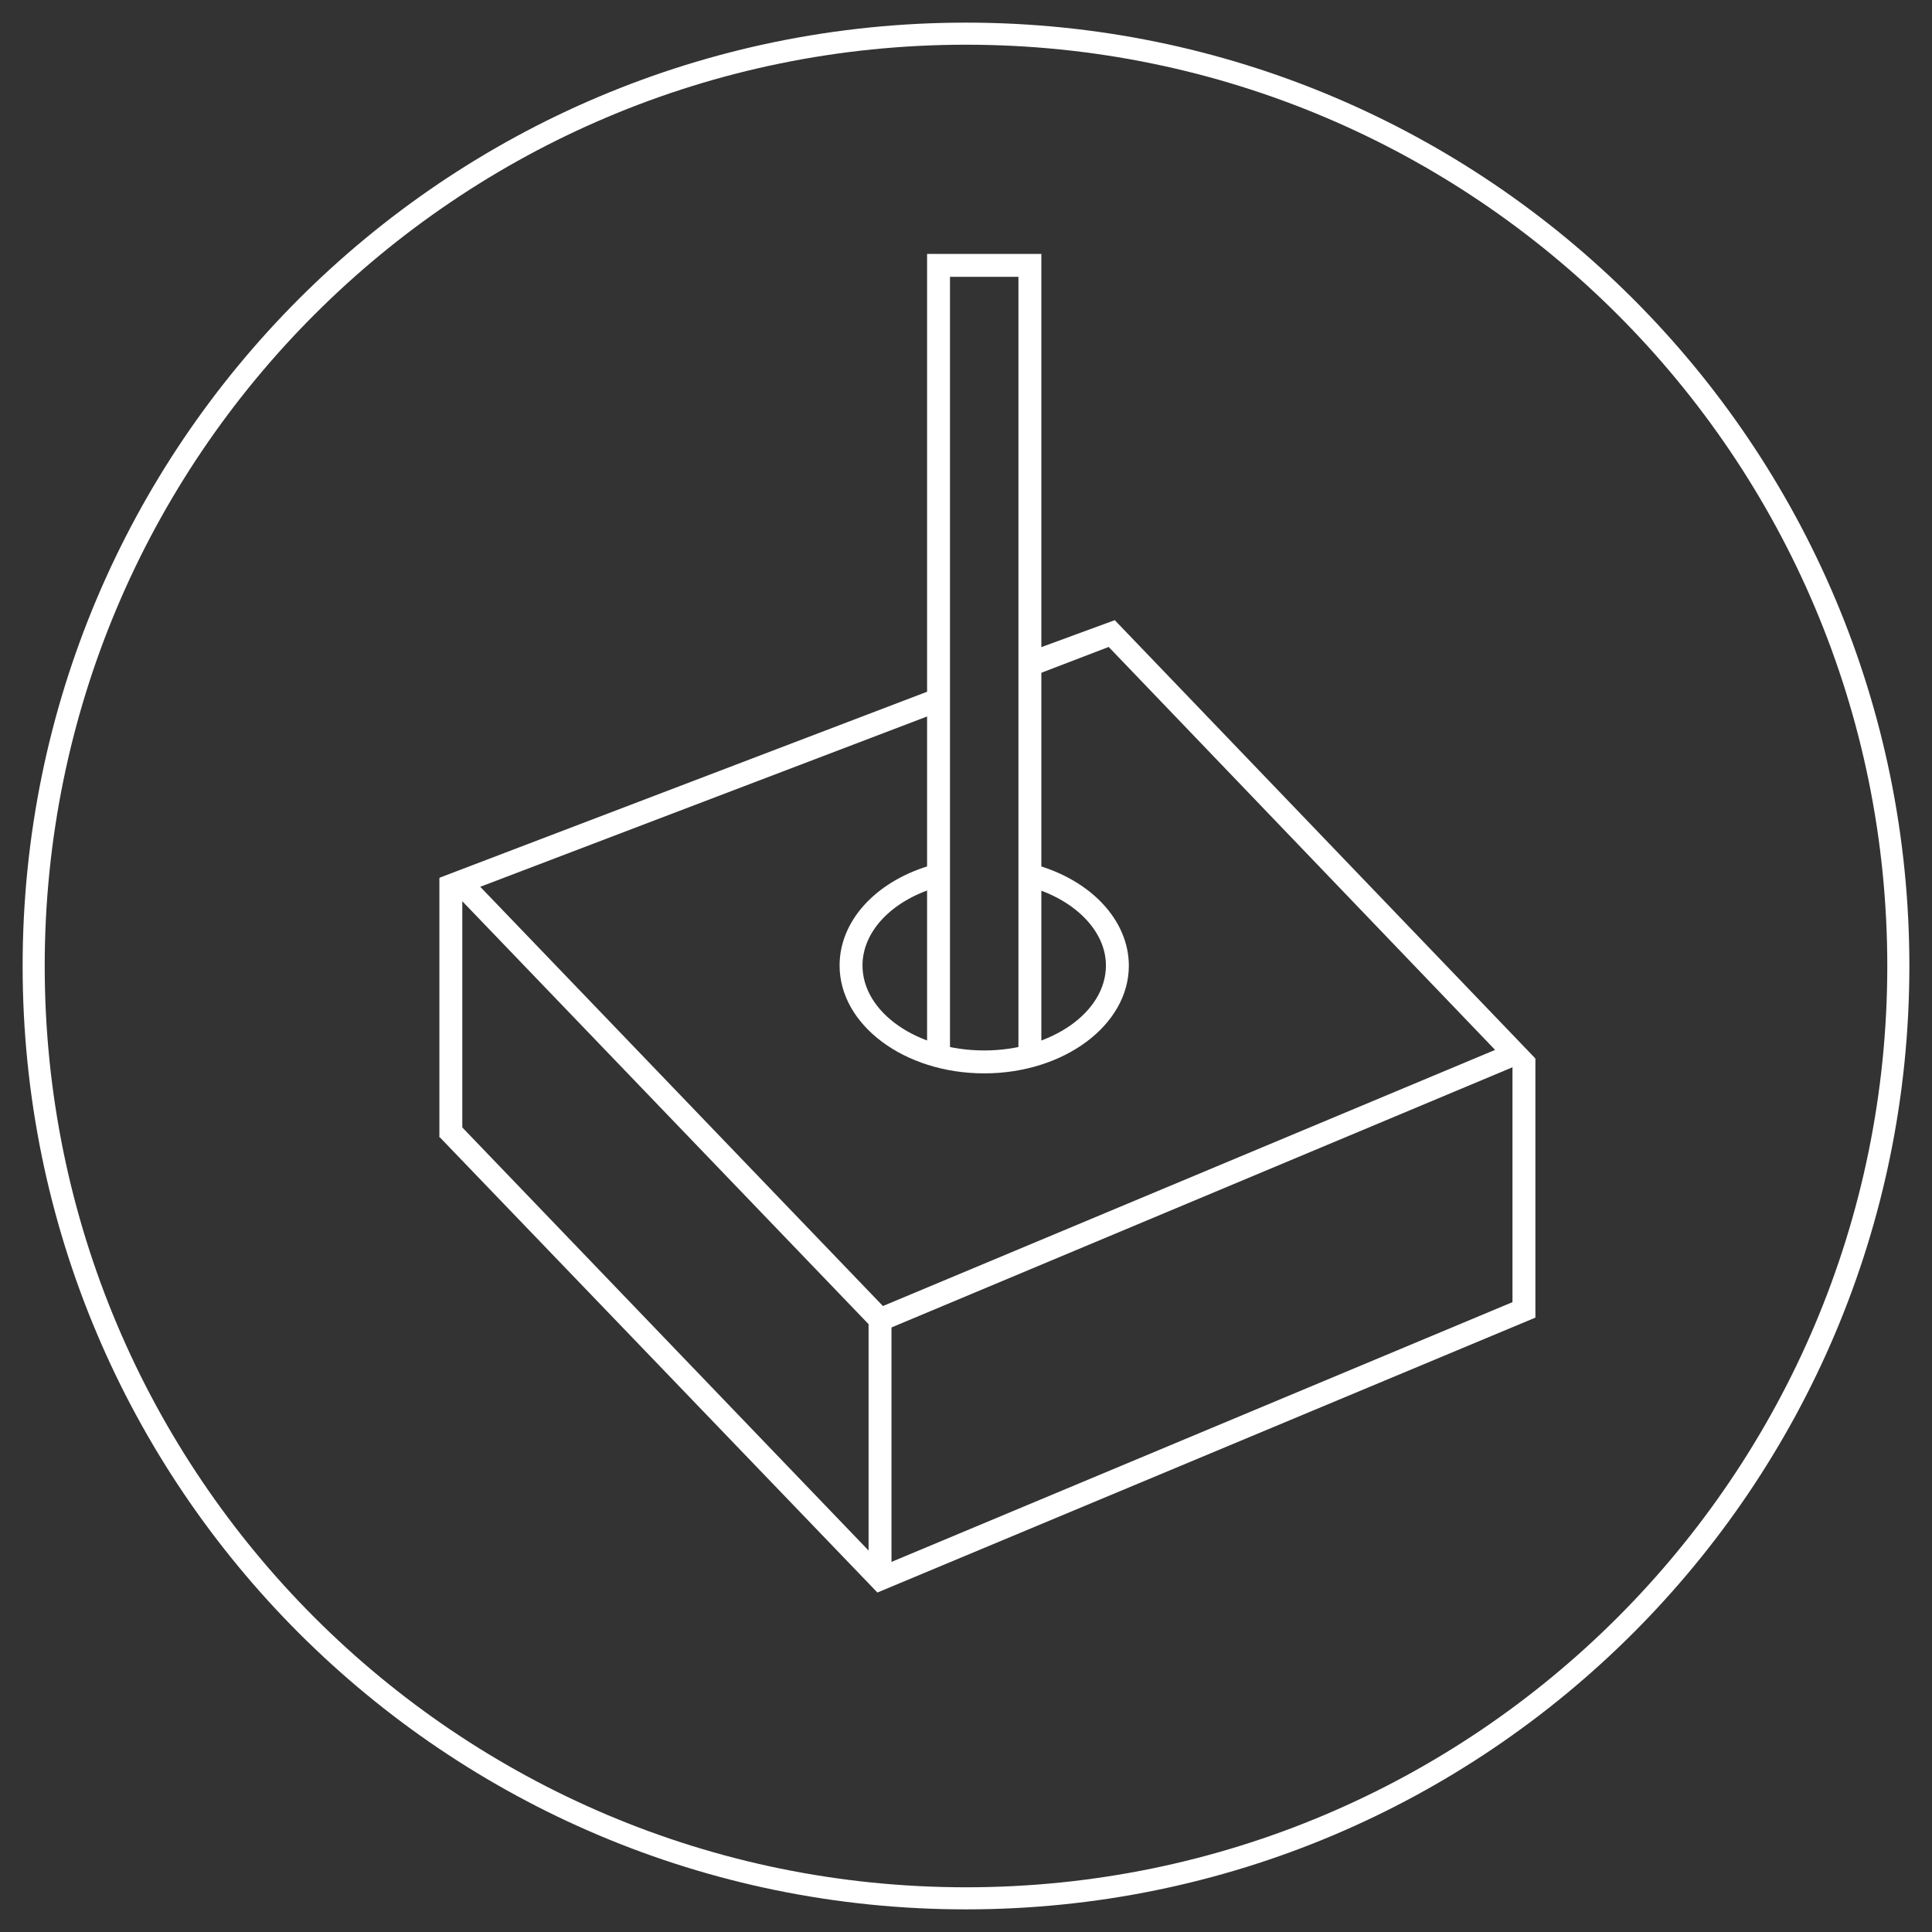 <?xml version="1.0" encoding="utf-8"?>
<!-- Generator: Adobe Illustrator 26.5.0, SVG Export Plug-In . SVG Version: 6.00 Build 0)  -->
<svg version="1.1" xmlns="http://www.w3.org/2000/svg" xmlns:xlink="http://www.w3.org/1999/xlink" x="0px" y="0px"
	 viewBox="0 0 700 700" style="enable-background:new 0 0 700 700;" xml:space="preserve">
<rect x="0" y="0" width="700" height="700" fill="#333333" stroke="none"/>
<style type="text/css">
	.st0{fill:none;stroke:#FFFFFF;stroke-width:8;stroke-miterlimit:10;}
	.st1{fill:#FFFFFF;}
	.st2{display:none;}
	.st3{display:inline;fill:none;stroke:#FFFFFF;stroke-width:8;stroke-miterlimit:10;}
	.st4{display:inline;}
	.st5{display:inline;fill:#FFFFFF;}
</style>
<g id="Calque_1">
	<path class="st0" d="M350,687.8c186.6,0,337.8-151.2,337.8-337.8S536.6,12.2,350,12.2S12.2,163.4,12.2,350S163.4,687.8,350,687.8"
		/>
	<g>
		<polygon class="st1" points="317.9,577 159.2,411.9 165.2,406.1 319.9,567.2 553,469.7 556.3,477.4 		"/>
		<polygon class="st1" points="377.3,383.3 369,383.3 369,100.3 344.2,100.3 344.2,383.3 335.9,383.3 335.9,92 377.3,92 		"/>
		<path class="st1" d="M356.6,388.9c-28.9,0-52.4-17.5-52.4-39.1c0-15.9,12.7-30.1,32.4-36.1l2.4,7.9c-16.1,4.9-26.5,16-26.5,28.2
			c0,17,19.8,30.8,44.1,30.8c24.3,0,44.1-13.8,44.1-30.8c0-12.5-11.3-24-28.1-28.6l2.2-8c20.5,5.6,34.2,20.3,34.2,36.7
			C409,371.4,385.5,388.9,356.6,388.9"/>
		<polygon class="st1" points="317.9,483.1 159.3,318 338.6,249.6 337.2,259.1 174,321.3 319.9,473.2 541.7,380.4 401.7,234.4 
			371.7,245.9 371.2,236.7 403.9,224.7 556.1,383.3 		"/>
		<rect x="548" y="383.4" class="st1" width="8.3" height="93.9"/>
		<rect x="314.7" y="478.2" class="st1" width="8.3" height="93.9"/>
		<rect x="159.2" y="318.1" class="st1" width="8.3" height="93.9"/>
	</g>
</g>
<g id="Calque_2" class="st2">
	<path class="st3" d="M350,687.8c186.6,0,337.8-151.2,337.8-337.8S536.6,12.2,350,12.2S12.2,163.4,12.2,350S163.4,687.8,350,687.8"
		/>
	<g class="st4">
		<path class="st1" d="M479.7,437.2c-8.3,0-15.1,6.8-15.1,15.1c0,8.3,6.8,15.1,15.1,15.1c8.3,0,15.1-6.8,15.1-15.1
			C494.8,444,488,437.2,479.7,437.2 M479.7,478.2c-14.3,0-25.9-11.6-25.9-25.9s11.7-25.9,25.9-25.9c14.3,0,25.9,11.6,25.9,25.9
			S494,478.2,479.7,478.2 M479.7,395.9c18.7,0,35.3,9.1,45.5,23.2V211.3c0-25.1-20.4-45.6-45.5-45.6c-25.1,0-45.5,20.4-45.5,45.6
			V419C444.4,405,461,395.9,479.7,395.9 M434.2,452.3c0,25.1,20.4,45.5,45.5,45.5c25.1,0,45.5-20.4,45.5-45.5
			c0-25.1-20.4-45.5-45.5-45.5C454.6,406.7,434.2,427.2,434.2,452.3 M174.8,498h271.9c-14.1-10.3-23.4-26.9-23.4-45.7V219.4H174.8
			V498z M479.7,508.8H169.3c-3,0-5.4-2.4-5.4-5.4V214c0-3,2.4-5.4,5.4-5.4h254.1c1.4-29.8,26.2-53.7,56.3-53.7
			c31.1,0,56.4,25.3,56.4,56.4v241c0,30.7-24.6,55.7-55.1,56.4C480.6,508.8,480.1,508.8,479.7,508.8"/>
		<polygon class="st1" points="174.7,321.2 174.7,352.2 356.8,219.4 310.7,219.4 		"/>
		<polygon class="st1" points="210.9,294.2 174.7,240.6 174.7,227.2 217.9,288.9 		"/>
		<polygon class="st1" points="392.7,505.9 259.3,287.2 259.3,273.8 399.7,500.6 		"/>
		<polygon class="st1" points="255.8,445.7 189.1,334.5 189.1,321.2 262.8,440.4 		"/>
		<polygon class="st1" points="327.7,507.5 280.3,427.7 285.8,423.3 334.7,502.2 		"/>
		<polygon class="st1" points="370.2,311.4 322.8,231.6 328.2,227.2 377.2,306.1 		"/>
		<polygon class="st1" points="426.3,342.7 395.8,290.2 401.3,285.8 430.1,331.8 		"/>
		<polygon class="st1" points="174.7,504.8 331.2,397 327.9,390.8 170.4,497.2 		"/>
		<polygon class="st1" points="307.5,358.7 430.4,270.3 427,264.2 303.3,351 		"/>
		<polygon class="st1" points="346.5,423.3 432.1,361.7 428.7,355.6 342.3,415.6 		"/>
	</g>
</g>
<g id="Calque_4" class="st2">
	<path class="st5" d="M558.7,286.6H141.3v-14.9H171c0,0,0,0,0,0c0,0,0,0,0,0h44.7c0,0,0,0,0,0c0,0,0,0,0,0h44.7c0,0,0,0,0,0
		c0,0,0,0,0,0h44.7c0,0,0,0,0,0c0,0,0,0,0,0H350c0,0,0,0,0,0c0,0,0,0,0,0h44.7c0,0,0,0,0,0c0,0,0,0,0,0h44.7c0,0,0,0,0,0
		c0,0,0,0,0,0h44.7c0,0,0,0,0,0c0,0,0,0,0,0h44.7c0,0,0,0,0,0c0,0,0,0,0,0h29.8V286.6z M178.5,227h29.8v29.8h-29.8V227z M223.3,227
		h29.8v29.8h-29.8V227z M268,227h29.8v29.8H268V227z M312.7,227h29.8v29.8h-29.8V227z M357.5,227h29.8v29.8h-29.8V227z M402.2,227
		H432v29.8h-29.8V227z M446.9,227h29.8v29.8h-29.8V227z M521.5,256.8h-29.8V227h29.8V256.8z M543.8,473H484
		c-3.9-70.7-62.3-126.7-134-126.7c-71.7,0-130.1,56-134,126.7h-59.8V301.5h387.7V473z M566.2,256.8h-29.8V227h29.8
		c4.1,0,7.5-3.3,7.5-7.5c0-4.1-3.3-7.5-7.5-7.5H133.8c-4.1,0-7.5,3.3-7.5,7.5c0,4.1,3.3,7.5,7.5,7.5h29.8v29.8h-29.8
		c-4.1,0-7.5,3.3-7.5,7.5v29.8c0,4.1,3.3,7.5,7.5,7.5h7.5v178.9c0,4.1,3.3,7.5,7.5,7.5h74.6c4.1,0,7.5-3.3,7.5-7.5
		c0-65.9,53.4-119.3,119.3-119.3c65.9,0,119.3,53.4,119.3,119.3c0,4.1,3.3,7.5,7.5,7.5h74.6c4.1,0,7.5-3.3,7.5-7.5V301.5h7.5
		c4.1,0,7.5-3.3,7.5-7.5v-29.8C573.7,260.1,570.3,256.8,566.2,256.8"/>
	<path class="st3" d="M350,687.8c186.6,0,337.8-151.2,337.8-337.8S536.6,12.2,350,12.2S12.2,163.4,12.2,350S163.4,687.8,350,687.8"
		/>
</g>
<g id="Calque_5" class="st2">
	<path class="st3" d="M350,687.8c186.6,0,337.8-151.2,337.8-337.8S536.6,12.2,350,12.2S12.2,163.4,12.2,350S163.4,687.8,350,687.8"
		/>
	<g class="st4">
		<path class="st1" d="M348.9,544.1c-0.7-0.2-1.5-0.2-2.2-0.5c-0.2-0.1-0.3-0.1-0.5-0.2l-162.7-87.9c-1.8-1-2.9-2.8-2.9-4.8v-38.5
			c0-0.4,0-0.8,0.1-1.2l0,0c0,0,0,0,0,0l0,0v0l0,0c0,0,0,0,0,0l0,0c0,0,0,0,0,0l0,0c0.3-1,0.8-2,1.6-2.7l0,0c0,0,0,0,0,0
			c0,0,0,0,0,0c0,0,0,0,0,0l0,0c0,0,0,0,0,0c0,0,0,0,0,0c0,0,0,0,0,0c0,0,0,0,0,0c0,0,0,0,0,0c0,0,0,0,0,0l0,0c0,0,0,0,0,0
			c0,0,0,0,0,0l0,0c0,0,0,0,0,0c0,0,0,0,0,0c0,0,0,0,0,0h0c0,0,0,0,0,0c0,0,0,0,0,0l0,0c0,0,0,0,0,0c0,0,0,0,0,0h0c0,0,0,0,0,0
			c0,0,0,0,0,0c0,0-0.1,0,0,0c0,0,0,0,0,0c0,0,0,0,0,0c0,0,0,0,0,0l0,0c0,0,0.1-0.1,0.1-0.1c0,0,0,0,0,0l0,0c0,0,0,0,0,0
			c0,0-0.1,0,0,0c0,0,0,0,0,0h0c0,0,0,0,0,0h0c0,0,0,0,0,0c0,0,0.1,0,0,0c0,0,0,0,0,0h0c0,0,0,0,0,0c0,0,0,0,0,0c0,0-0.1,0,0,0
			c0,0,0,0,0,0c0,0,0,0,0,0h0c0,0,0,0,0,0h0c0,0,0,0,0,0c0,0,0,0,0,0c0,0,0,0,0,0l0,0c0,0,0,0,0,0l0,0c0.1-0.1,0.2-0.1,0.2-0.1
			c0.1,0,0.1-0.1,0.2-0.1l75.6-42.1V206.5c0,0,0,0,0-0.1c0-1,0.3-1.9,0.7-2.7l0,0c0,0,0,0,0,0v0c0,0,0,0,0,0l0,0l0,0c0,0,0,0,0,0
			l0,0c0,0,0,0,0,0c0,0,0,0,0,0c0,0,0,0,0,0l0,0c0,0,0,0,0,0c0,0,0,0,0,0c0,0,0,0,0,0l0,0c0,0,0,0,0,0c0,0,0,0,0,0s0,0,0,0h0
			c0,0,0,0,0,0c0,0,0,0.1,0,0l0,0c0,0,0,0,0,0l0,0c0,0,0,0,0,0l0,0c0,0,0,0,0,0l0,0c0.2-0.3,0.4-0.5,0.6-0.7l0,0c0,0,0,0,0,0
			c0,0,0,0,0,0c0,0,0,0,0,0c0,0,0,0,0,0h0l0,0c0,0,0,0,0,0c0,0,0,0,0,0c0,0,0,0,0,0c0,0,0,0,0,0l0,0h0c0,0,0,0,0,0c0,0,0.1,0,0,0
			l0,0h0c0,0,0,0,0,0c0,0,0,0,0,0l0,0c0,0,0,0,0,0c0,0,0,0,0,0s0,0,0,0l0,0c0.3-0.3,0.7-0.6,1.1-0.8l0,0c0,0,0,0,0,0c0,0,0,0,0,0
			c0,0,0,0,0,0h0c0,0,0,0,0,0c0,0,0,0,0,0c0,0,0,0,0.1,0l85.7-45.1c1.6-0.8,3.5-0.8,5.1,0l82.8,43.6c0.1,0.1,0.2,0.1,0.3,0.1
			c0.1,0.1,0.2,0.1,0.3,0.2l0,0c0,0,0,0,0,0c0,0,0,0,0,0l0,0c0,0,0,0,0,0c0,0,0,0,0,0h0c0,0,0,0,0,0h0c0,0,0,0,0,0c0,0,0,0,0,0
			c0,0,0,0,0,0c0,0,0,0,0,0s0,0,0,0h0c0,0,0,0,0,0c0,0,0,0,0,0c0,0,0,0,0,0c0,0,0,0,0,0l0,0c0,0,0,0,0,0c0,0,0,0,0,0c0,0,0,0,0,0
			c0,0,0,0,0,0c0,0,0,0,0,0c0,0,0.1,0.1,0,0c0,0,0,0,0,0h0c0,0,0,0,0,0c0,0,0,0,0,0c0,0,0,0,0,0c0,0,0,0,0,0c0,0,0,0,0,0l0,0
			c0,0,0,0,0,0c0,0,0,0,0,0h0c0,0,0,0,0,0c0,0,0,0,0,0h0c0,0,0,0,0,0c0,0,0,0,0,0c0,0,0,0,0,0l0,0c0,0,0,0,0.1,0.1l0,0c0,0,0,0,0,0
			l0,0c0,0,0,0,0,0l0,0c0,0,0,0,0,0s0,0,0,0c0,0,0,0,0,0l0,0c0,0,0,0.1,0,0c0,0,0,0,0,0l0,0c0.3,0.3,0.6,0.6,0.8,1l0,0c0,0,0,0,0,0
			l0,0c0,0,0,0,0,0c0,0,0,0,0,0s0,0,0,0h0c0,0,0,0,0,0s0,0,0,0c0,0,0,0,0,0l0,0c0,0,0,0,0,0s0,0,0,0c0,0,0,0,0,0l0,0h0c0,0,0,0,0,0
			c0,0,0,0,0,0c0,0,0,0,0,0c0,0,0,0,0,0s0,0,0,0c0,0,0,0,0,0s0-0.1,0,0l0,0c0.4,0.6,0.6,1.3,0.7,2l0,0c0,0,0,0,0,0l0,0c0,0,0,0,0,0
			c0,0,0,0,0,0v0c0,0,0,0,0,0c0,0,0,0,0,0l0,0c0,0,0,0,0,0c0,0,0,0,0,0v0c0,0,0,0,0,0c0,0,0,0,0,0c0,0,0,0,0,0l0,0c0,0,0,0,0,0
			c0,0,0,0,0,0c0,0,0,0,0,0v0c0,0.2,0,0.4,0,0.6v157.9c0,0,0.1,0,0.1,0.1l77.7,44.3c0,0,0.1,0.1,0.1,0.1c0.1,0.1,0.2,0.1,0.3,0.2
			l0,0c0,0,0,0,0,0l0,0c0,0,0,0,0,0l0,0c0,0,0,0,0,0c0,0,0,0,0,0h0c0,0,0,0,0,0h0c0,0,0,0,0,0c0,0,0,0,0,0c0,0,0,0,0,0h0
			c0,0,0,0,0,0c0,0,0,0,0,0c0,0,0,0,0,0c0,0,0,0,0,0c0,0,0,0,0,0l0,0c0.4,0.3,0.8,0.8,1.1,1.2l0,0c0,0,0,0,0,0s0,0,0,0c0,0,0,0,0,0
			l0,0c0,0,0,0,0,0l0,0c0,0,0,0,0,0c0,0,0,0,0,0l0,0l0,0c0,0,0,0,0,0c0,0,0,0,0,0l0,0c0,0,0,0,0,0l0,0c0,0,0,0,0,0c0,0,0,0,0,0
			c0,0,0,0,0,0l0,0l0,0c0,0,0,0,0,0l0,0c0,0,0,0,0,0l0,0c0.1,0.1,0.1,0.2,0.2,0.3l0,0c0,0,0,0,0,0l0,0c0,0,0,0,0,0c0,0,0,0,0,0
			c0,0,0,0,0,0l0,0c0,0,0,0,0,0s-0.1-0.1,0,0l0,0l0,0l0,0c0,0,0,0,0,0l0,0l0,0l0,0c0,0,0,0,0,0l0,0l0,0l0,0c0.3,0.7,0.5,1.5,0.5,2.4
			l0,0v38.5c0,2-1.1,3.9-2.9,4.8l-164.9,87.9c-0.1,0.1-0.3,0.1-0.4,0.2C350.4,543.9,349.7,544.1,348.9,544.1z M191.6,447.4l157.3,85
			l159.4-85v-26.1l-156.8,83.6c-0.1,0.1-0.3,0.1-0.4,0.2c-0.7,0.3-1.5,0.6-2.3,0.5c-0.7,0-1.5-0.2-2.2-0.5c-0.2-0.1-0.3-0.1-0.5-0.2
			l-154.6-83.5V447.4z M197.6,412.1l151.4,81.7L502.5,412l-63.8-36.4v33.6c0,2-1.1,3.9-2.8,4.8l-85.7,47.2c-1.5,0.8-3.2,0.9-4.8,0.3
			h0c0,0,0,0,0,0c0,0,0,0,0,0c0,0,0,0,0,0c0,0,0,0,0,0c0,0,0,0,0,0c0,0,0,0,0,0c0,0,0,0,0,0c0,0,0,0,0,0c0,0,0,0,0,0c0,0,0,0,0,0
			c0,0,0,0,0,0c0,0,0,0,0,0h0c0,0,0,0,0,0l0,0c0,0,0,0,0,0h0c0,0,0,0,0,0h0c0,0,0,0,0,0c0,0,0,0,0,0h0c0,0,0,0,0,0c0,0,0,0,0,0
			c0,0,0,0,0,0l0,0c0,0,0,0,0,0h0c0,0,0,0,0,0h0c0,0,0,0,0,0h0c0,0,0,0,0,0l0,0c0,0,0,0,0,0c0,0,0,0,0,0c0,0,0,0,0,0c0,0,0,0,0,0
			c0,0,0,0,0,0c0,0,0,0,0,0c0,0,0,0,0,0c0,0,0,0,0,0c0,0,0,0,0,0c0,0,0,0,0,0c0,0,0,0,0,0c0,0,0,0,0,0c0,0,0,0,0,0l-82.9-45.8
			c-1.8-1-2.8-2.8-2.8-4.8v-32.9L197.6,412.1z M353,255.5v191.7l21-11.6V386c0-2.1,1.2-4,3-4.9l33.4-16.7c1.7-0.9,3.7-0.8,5.3,0.2
			c1.6,1,2.6,2.8,2.6,4.7v41.9l9.4-5.2V214.3L353,255.5z M270.1,407.4l71.9,39.7V255.5l-71.9-39.7V407.4z M384.9,389.4v40.2
			l22.4-12.4v-39L384.9,389.4z M276.2,206.6l71.3,39.4l74.1-40.9l-71.2-37.5L276.2,206.6z M323.8,389.6c-0.8,0-1.7-0.2-2.5-0.6
			L288,372.3c-2.7-1.4-3.8-4.7-2.5-7.4c1.4-2.7,4.7-3.8,7.4-2.5l33.4,16.7c2.7,1.4,3.8,4.7,2.5,7.4
			C327.8,388.5,325.8,389.6,323.8,389.6z M379.4,358c-2,0-4-1.1-4.9-3c-1.4-2.7-0.3-6,2.5-7.4l33.4-16.7c2.7-1.4,6-0.3,7.4,2.5
			c1.4,2.7,0.3,6-2.5,7.4l-33.4,16.7C381.1,357.8,380.3,358,379.4,358z M323.8,358c-0.8,0-1.7-0.2-2.5-0.6L288,340.7
			c-2.7-1.4-3.8-4.7-2.5-7.4c1.4-2.7,4.7-3.8,7.4-2.5l33.4,16.7c2.7,1.4,3.8,4.7,2.5,7.4C327.8,356.9,325.8,358,323.8,358z
			 M379.4,319.4c-2,0-4-1.1-4.9-3c-1.4-2.7-0.3-6,2.5-7.4l33.4-16.7c2.7-1.4,6-0.3,7.4,2.5c1.4,2.7,0.3,6-2.5,7.4l-33.4,16.7
			C381.1,319.3,380.3,319.4,379.4,319.4z M323.8,319.4c-0.8,0-1.7-0.2-2.5-0.6L288,302.1c-2.7-1.4-3.8-4.7-2.5-7.4
			c1.4-2.7,4.7-3.8,7.4-2.5l33.4,16.7c2.7,1.4,3.8,4.7,2.5,7.4C327.8,318.3,325.8,319.4,323.8,319.4z M379.4,287.5c-2,0-4-1.1-4.9-3
			c-1.4-2.7-0.3-6,2.5-7.4l33.4-16.7c2.7-1.4,6-0.3,7.4,2.5c1.4,2.7,0.3,6-2.5,7.4l-33.4,16.7C381.1,287.3,380.3,287.5,379.4,287.5z
			 M323.8,287.5c-0.8,0-1.7-0.2-2.5-0.6l-33.4-16.7c-2.7-1.4-3.8-4.7-2.5-7.4c1.4-2.7,4.7-3.8,7.4-2.5l33.4,16.7
			c2.7,1.4,3.8,4.7,2.5,7.4C327.8,286.4,325.8,287.5,323.8,287.5z"/>
	</g>
</g>
<g id="Calque_6" class="st2">
	<path class="st3" d="M350,687.8c186.6,0,337.8-151.2,337.8-337.8S536.6,12.2,350,12.2S12.2,163.4,12.2,350S163.4,687.8,350,687.8"
		/>
	<g class="st4">
		<path class="st1" d="M350,602c-13.1,0-16-35.1-16-35.5V424.8l-41.5-20.1L248.3,515c-2.1,5.2-13,22.9-21.6,26.4
			c-2.9,1.2-5.1,0.8-6.5,0.2c-12-5-1.8-38.6-1.6-39l113.1-282.6h-21c-2.7,0-4.8-2.2-4.8-4.8v-0.4c0,0,0,0,0,0v-40.8h-15.9
			c-2.7,0-4.8-2.2-4.8-4.8v-66.4c0-2.7,2.2-4.8,4.8-4.8h120.2c2.7,0,4.8,2.2,4.8,4.8v0.4c0,0,0,0,0,0v14.5h20.6
			c2.7,0,4.8,2.2,4.8,4.8v26.8c0,2.7-2.2,4.8-4.8,4.8h-20.6v15c0,2.7-2.2,4.8-4.8,4.8h-0.4c0,0,0,0-0.1,0h-15.5v41.2
			c0,2.7-2.2,4.8-4.8,4.8H389c0,0,0,0,0,0h-20.5l112.9,282.6c0.1,0.3,10.4,33.9-1.6,39c-1.4,0.6-3.6,1-6.5-0.2
			c-8.6-3.6-19.5-21.2-21.6-26.4l-44.2-110.4L366,424.8v141.7C366,566.8,363,602,350,602z M344,220.1l0,346.4c0,5.5,3.3,18.8,6,23.9
			c2.7-5.2,6-18.4,6-23.9l0.2-143.4c-0.1-0.4-0.2-0.9-0.2-1.3l0.4-145.9c0-0.1,0-0.1,0-0.2v-55.6H344z M333.9,241.5l-106,265
			c-2.1,5.2-3.9,18.8-3.3,24.6c4.4-3.7,12.3-14.7,14.3-19.8L333.6,275L333.9,241.5z M366,273.8C366,273.9,366,273.9,366,273.8
			l95,237.4c2.1,5.3,9.8,15.7,14.4,19.4c0.5-6-1.3-19.2-3.3-24.2L366,240.3V273.8z M366,346.8v67.3l37.9-18.4l-37.7-94.2L366,346.8z
			 M296.1,395.6l37.9,18.4V301L296.1,395.6z M339.2,210.4h20.1c0.6-0.3,1.5-0.3,2-0.4l22.9,0.3l0.3-36.3h-68.7l-0.3,36L339.2,210.4z
			 M311.1,164.4h76.4c0.6-0.3,1.3-0.4,2-0.4l15.5,0.3l0.3-39.8c-0.3-0.6-0.4-1.3-0.4-2l0.3-14.5l-110.1-0.4l-0.3,56.4L311.1,164.4z
			 M414.9,144.3l15.5,0.2l0.3-16.8l-15.7-0.2V144.3z M350,154.7c-10.1,0-18.3-8.3-18.3-18.6c0-10.3,8.2-18.6,18.3-18.6
			c10.1,0,18.3,8.4,18.3,18.6C368.3,146.3,360.1,154.7,350,154.7z M350,127.5c-4.5,0-8.2,3.9-8.2,8.6c0,4.7,3.7,8.6,8.2,8.6
			c4.6,0,8.3-3.9,8.3-8.6C358.3,131.3,354.5,127.5,350,127.5z"/>
	</g>
</g>
<g id="Calque_7" class="st2">
	<path class="st3" d="M350,687.8c186.6,0,337.8-151.2,337.8-337.8S536.6,12.2,350,12.2S12.2,163.4,12.2,350S163.4,687.8,350,687.8"
		/>
	<g class="st4">
		<path class="st1" d="M571.3,531.1H128.7c-3.4,0-6.2-2.8-6.2-6.2c0-3.4,2.8-6.2,6.2-6.2h442.7c3.4,0,6.2,2.8,6.2,6.2
			C577.5,528.3,574.8,531.1,571.3,531.1z M536.7,485.9c-3.4,0-6.2-2.8-6.2-6.2V274.6H387.3c-3.4,0-6.2-2.8-6.2-6.2s2.8-6.2,6.2-6.2
			h149.4c3.4,0,6.2,2.8,6.2,6.2v211.3C542.9,483.1,540.1,485.9,536.7,485.9z M338.5,485.9c-3.4,0-6.2-2.8-6.2-6.2V181.3H168.4v296.5
			c0,3.4-2.8,6.2-6.2,6.2c-3.4,0-6.2-2.8-6.2-6.2V175.1c0-3.4,2.8-6.2,6.2-6.2h176.3c3.4,0,6.2,2.8,6.2,6.2v304.6
			C344.7,483.1,341.9,485.9,338.5,485.9z M482.3,448.8c-3.4,0-6.2-2.8-6.2-6.2v-36.2c0-3.4,2.8-6.2,6.2-6.2c3.4,0,6.2,2.8,6.2,6.2
			v36.2C488.5,446,485.8,448.8,482.3,448.8z M424,448.8c-3.4,0-6.2-2.8-6.2-6.2v-36.2c0-3.4,2.8-6.2,6.2-6.2s6.2,2.8,6.2,6.2v36.2
			C430.2,446,427.5,448.8,424,448.8z M282,448.8c-3.4,0-6.2-2.8-6.2-6.2v-36.2c0-3.4,2.8-6.2,6.2-6.2c3.4,0,6.2,2.8,6.2,6.2v36.2
			C288.2,446,285.4,448.8,282,448.8z M223.7,448.8c-3.4,0-6.2-2.8-6.2-6.2v-36.2c0-3.4,2.8-6.2,6.2-6.2c3.4,0,6.2,2.8,6.2,6.2v36.2
			C229.9,446,227.1,448.8,223.7,448.8z M482.3,360.7c-3.4,0-6.2-2.8-6.2-6.2v-36.2c0-3.4,2.8-6.2,6.2-6.2c3.4,0,6.2,2.8,6.2,6.2
			v36.2C488.5,357.9,485.8,360.7,482.3,360.7z M424,360.7c-3.4,0-6.2-2.8-6.2-6.2v-36.2c0-3.4,2.8-6.2,6.2-6.2s6.2,2.8,6.2,6.2v36.2
			C430.2,357.9,427.5,360.7,424,360.7z M282,360.7c-3.4,0-6.2-2.8-6.2-6.2v-36.2c0-3.4,2.8-6.2,6.2-6.2c3.4,0,6.2,2.8,6.2,6.2v36.2
			C288.2,357.9,285.4,360.7,282,360.7z M223.7,360.7c-3.4,0-6.2-2.8-6.2-6.2v-36.2c0-3.4,2.8-6.2,6.2-6.2c3.4,0,6.2,2.8,6.2,6.2
			v36.2C229.9,357.9,227.1,360.7,223.7,360.7z M282,267.4c-3.4,0-6.2-2.8-6.2-6.2V225c0-3.4,2.8-6.2,6.2-6.2c3.4,0,6.2,2.8,6.2,6.2
			v36.2C288.2,264.6,285.4,267.4,282,267.4z M223.7,267.4c-3.4,0-6.2-2.8-6.2-6.2V225c0-3.4,2.8-6.2,6.2-6.2c3.4,0,6.2,2.8,6.2,6.2
			v36.2C229.9,264.6,227.1,267.4,223.7,267.4z"/>
	</g>
</g>
</svg>

